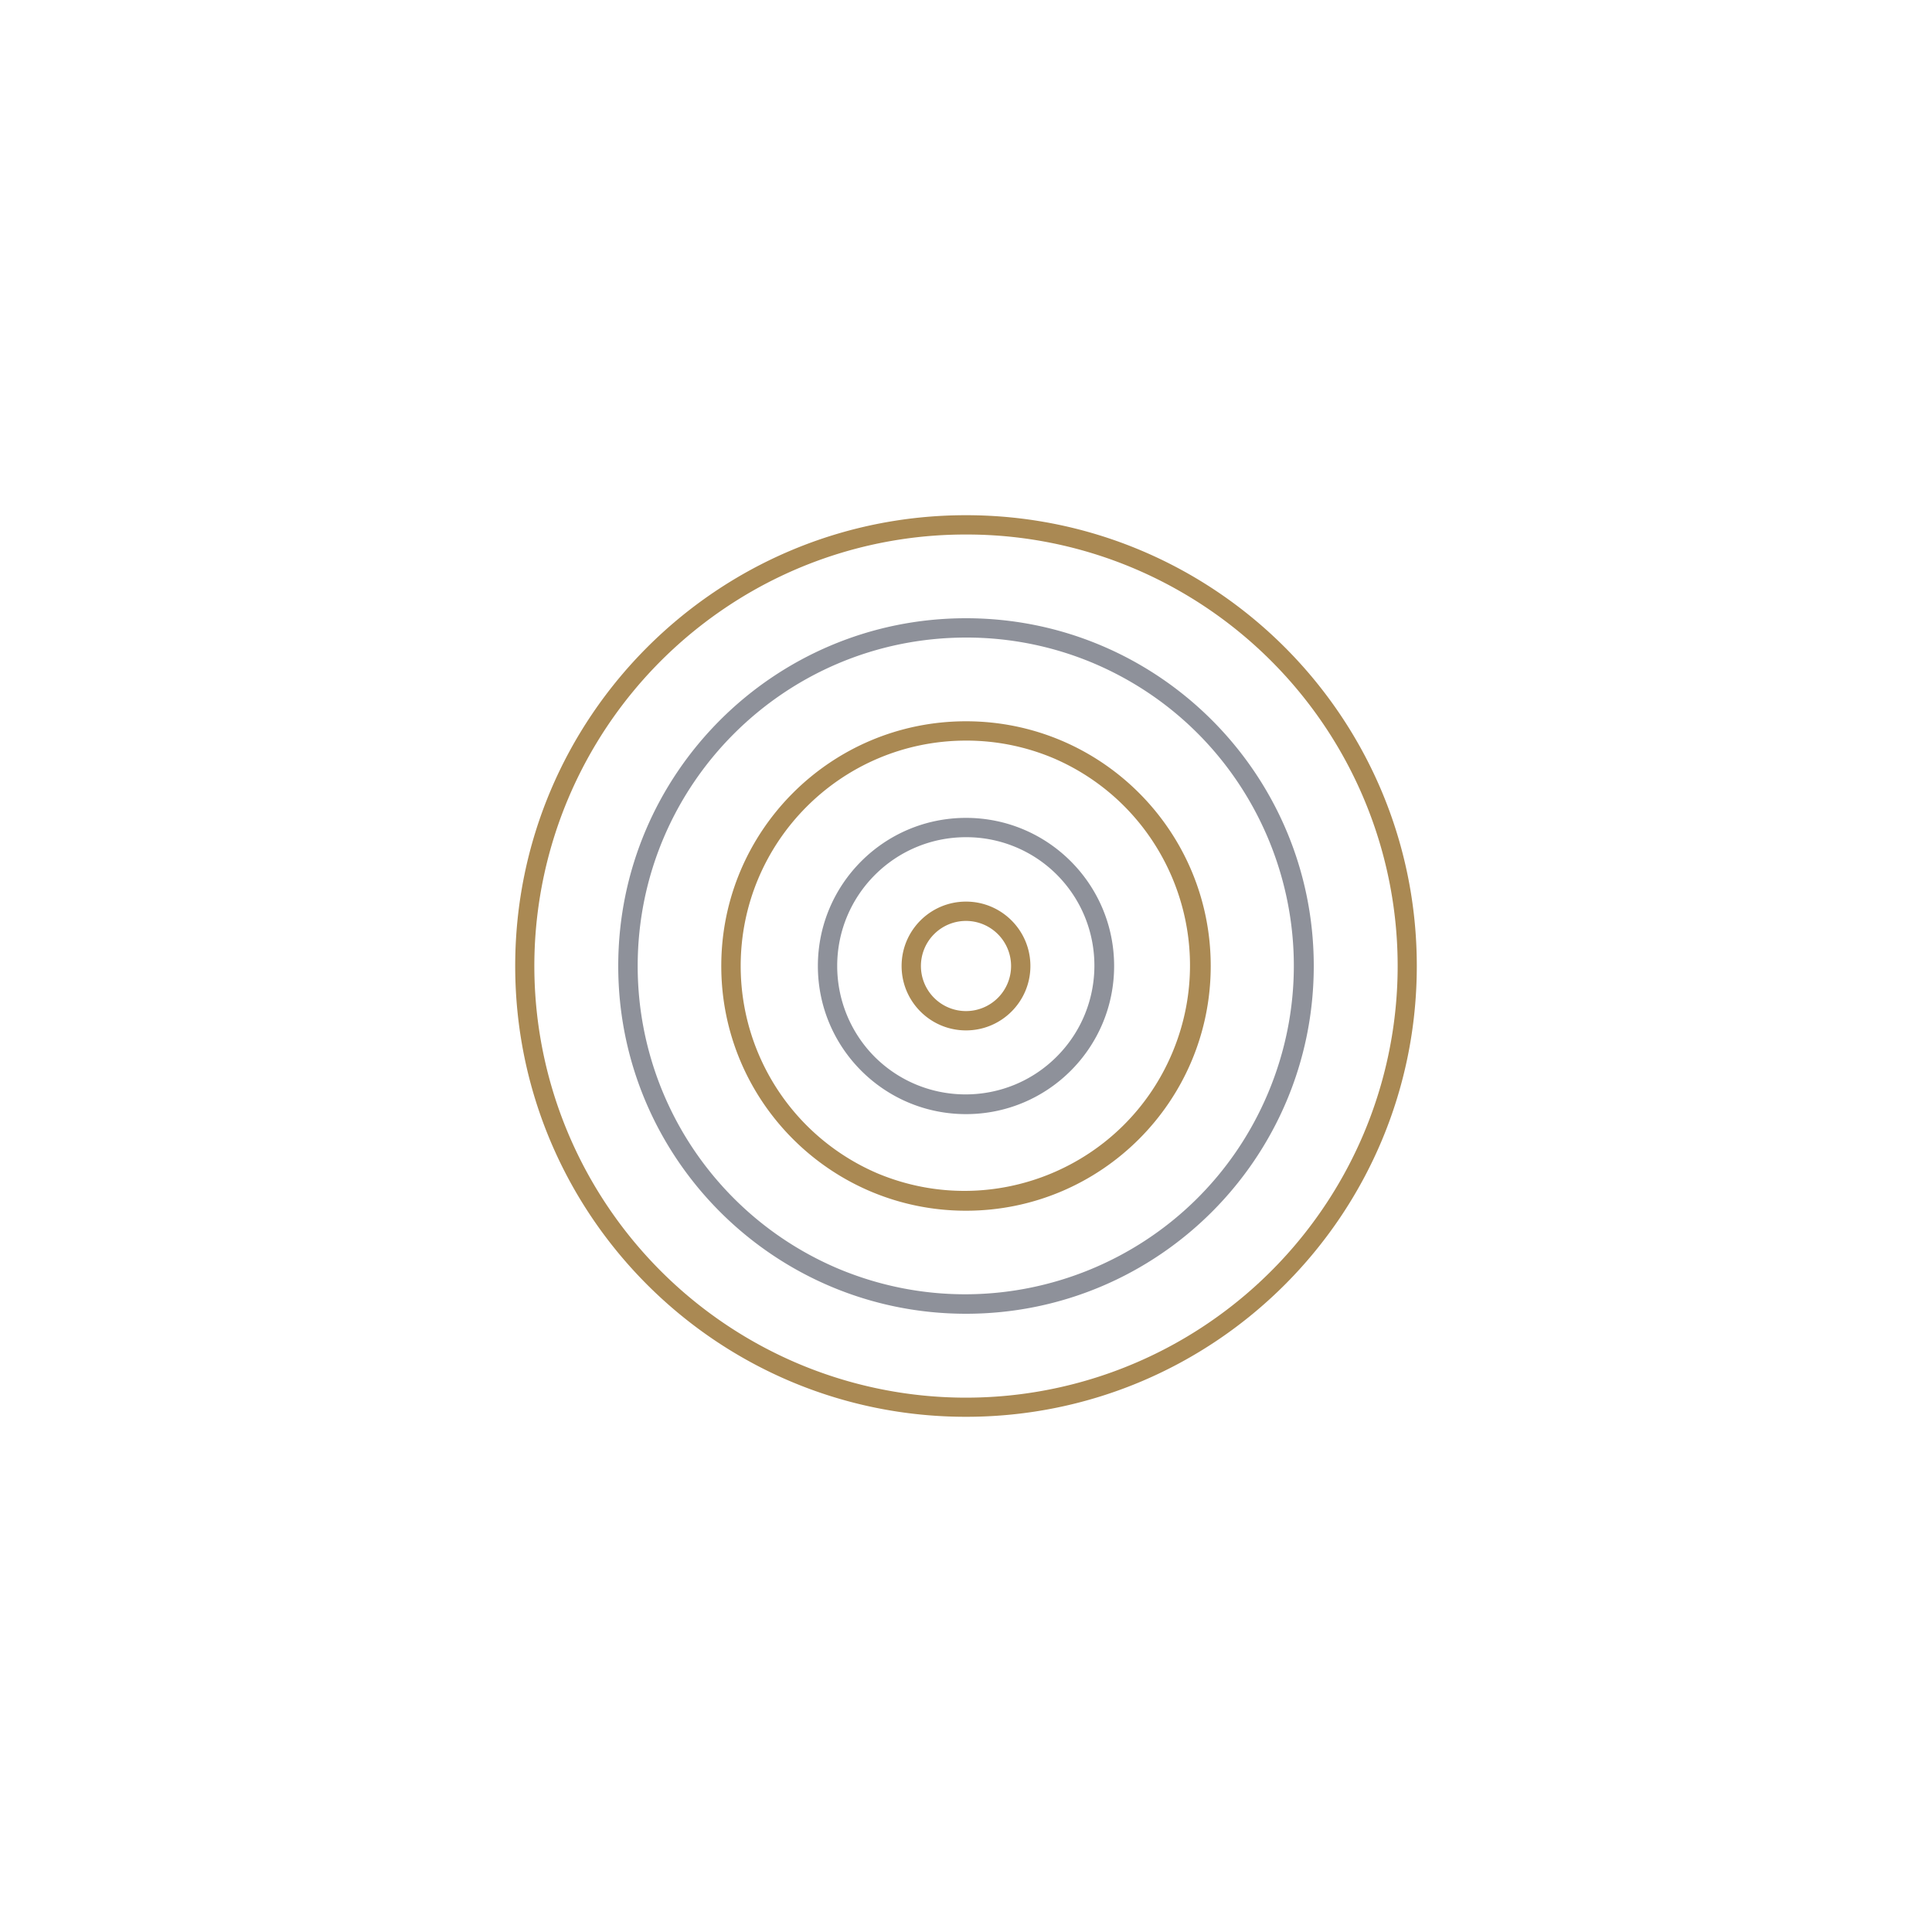 <svg version="1.0" xmlns="http://www.w3.org/2000/svg" width="300" height="300"><g fill="#8E919A"><path d="M150 130c-11.046 0-20 8.955-20 20a20.004 20.004 0 005.857 14.143c7.846 7.775 20.508 7.72 28.285-.125 7.728-7.796 7.728-20.363 0-28.16A19.868 19.868 0 00150 130m0-3c12.703 0 23 10.297 23 23s-10.297 23-23 23-23-10.297-23-23 10.297-23 23-23z"/><path d="M150 99c-28.174.019-50.999 22.873-50.98 51.048a51.014 51.014 0 0031.129 46.945c25.982 10.896 55.878-1.332 66.775-27.313 10.857-25.889-1.242-55.685-27.074-66.674A50.7 50.7 0 00150 99m0-3c29.823 0 54 24.177 54 54s-24.177 54-54 54-54-24.177-54-54 24.177-54 54-54z"/></g><g fill="#AA8953"><path d="M150 143a7 7 0 107 7 7.008 7.008 0 00-7-7m0-3c5.523 0 10 4.477 10 10s-4.477 10-10 10-10-4.477-10-10 4.477-10 10-10z"/><path d="M150 83a66.676 66.676 0 00-37.458 11.441 67.194 67.194 0 00-24.278 29.48 66.906 66.906 0 006.178 63.537 67.194 67.194 0 0029.48 24.278 66.906 66.906 0 0063.537-6.178 67.191 67.191 0 0024.277-29.48 66.906 66.906 0 00-6.176-63.537 67.21 67.21 0 00-29.482-24.278A66.59 66.59 0 00150 83m0-3c38.66 0 70 31.34 70 70s-31.34 70-70 70-70-31.34-70-70 31.34-70 70-70z"/><path d="M150 115c-19.336.013-35 15.697-34.986 35.033a35.01 35.01 0 0021.363 32.218c17.865 7.394 38.344-1.096 45.736-18.962 7.318-17.682-.918-37.963-18.491-45.538A34.773 34.773 0 00150 115m0-3c20.986 0 38 17.014 38 38s-17.014 38-38 38-38-17.014-38-38 17.014-38 38-38z"/></g></svg>